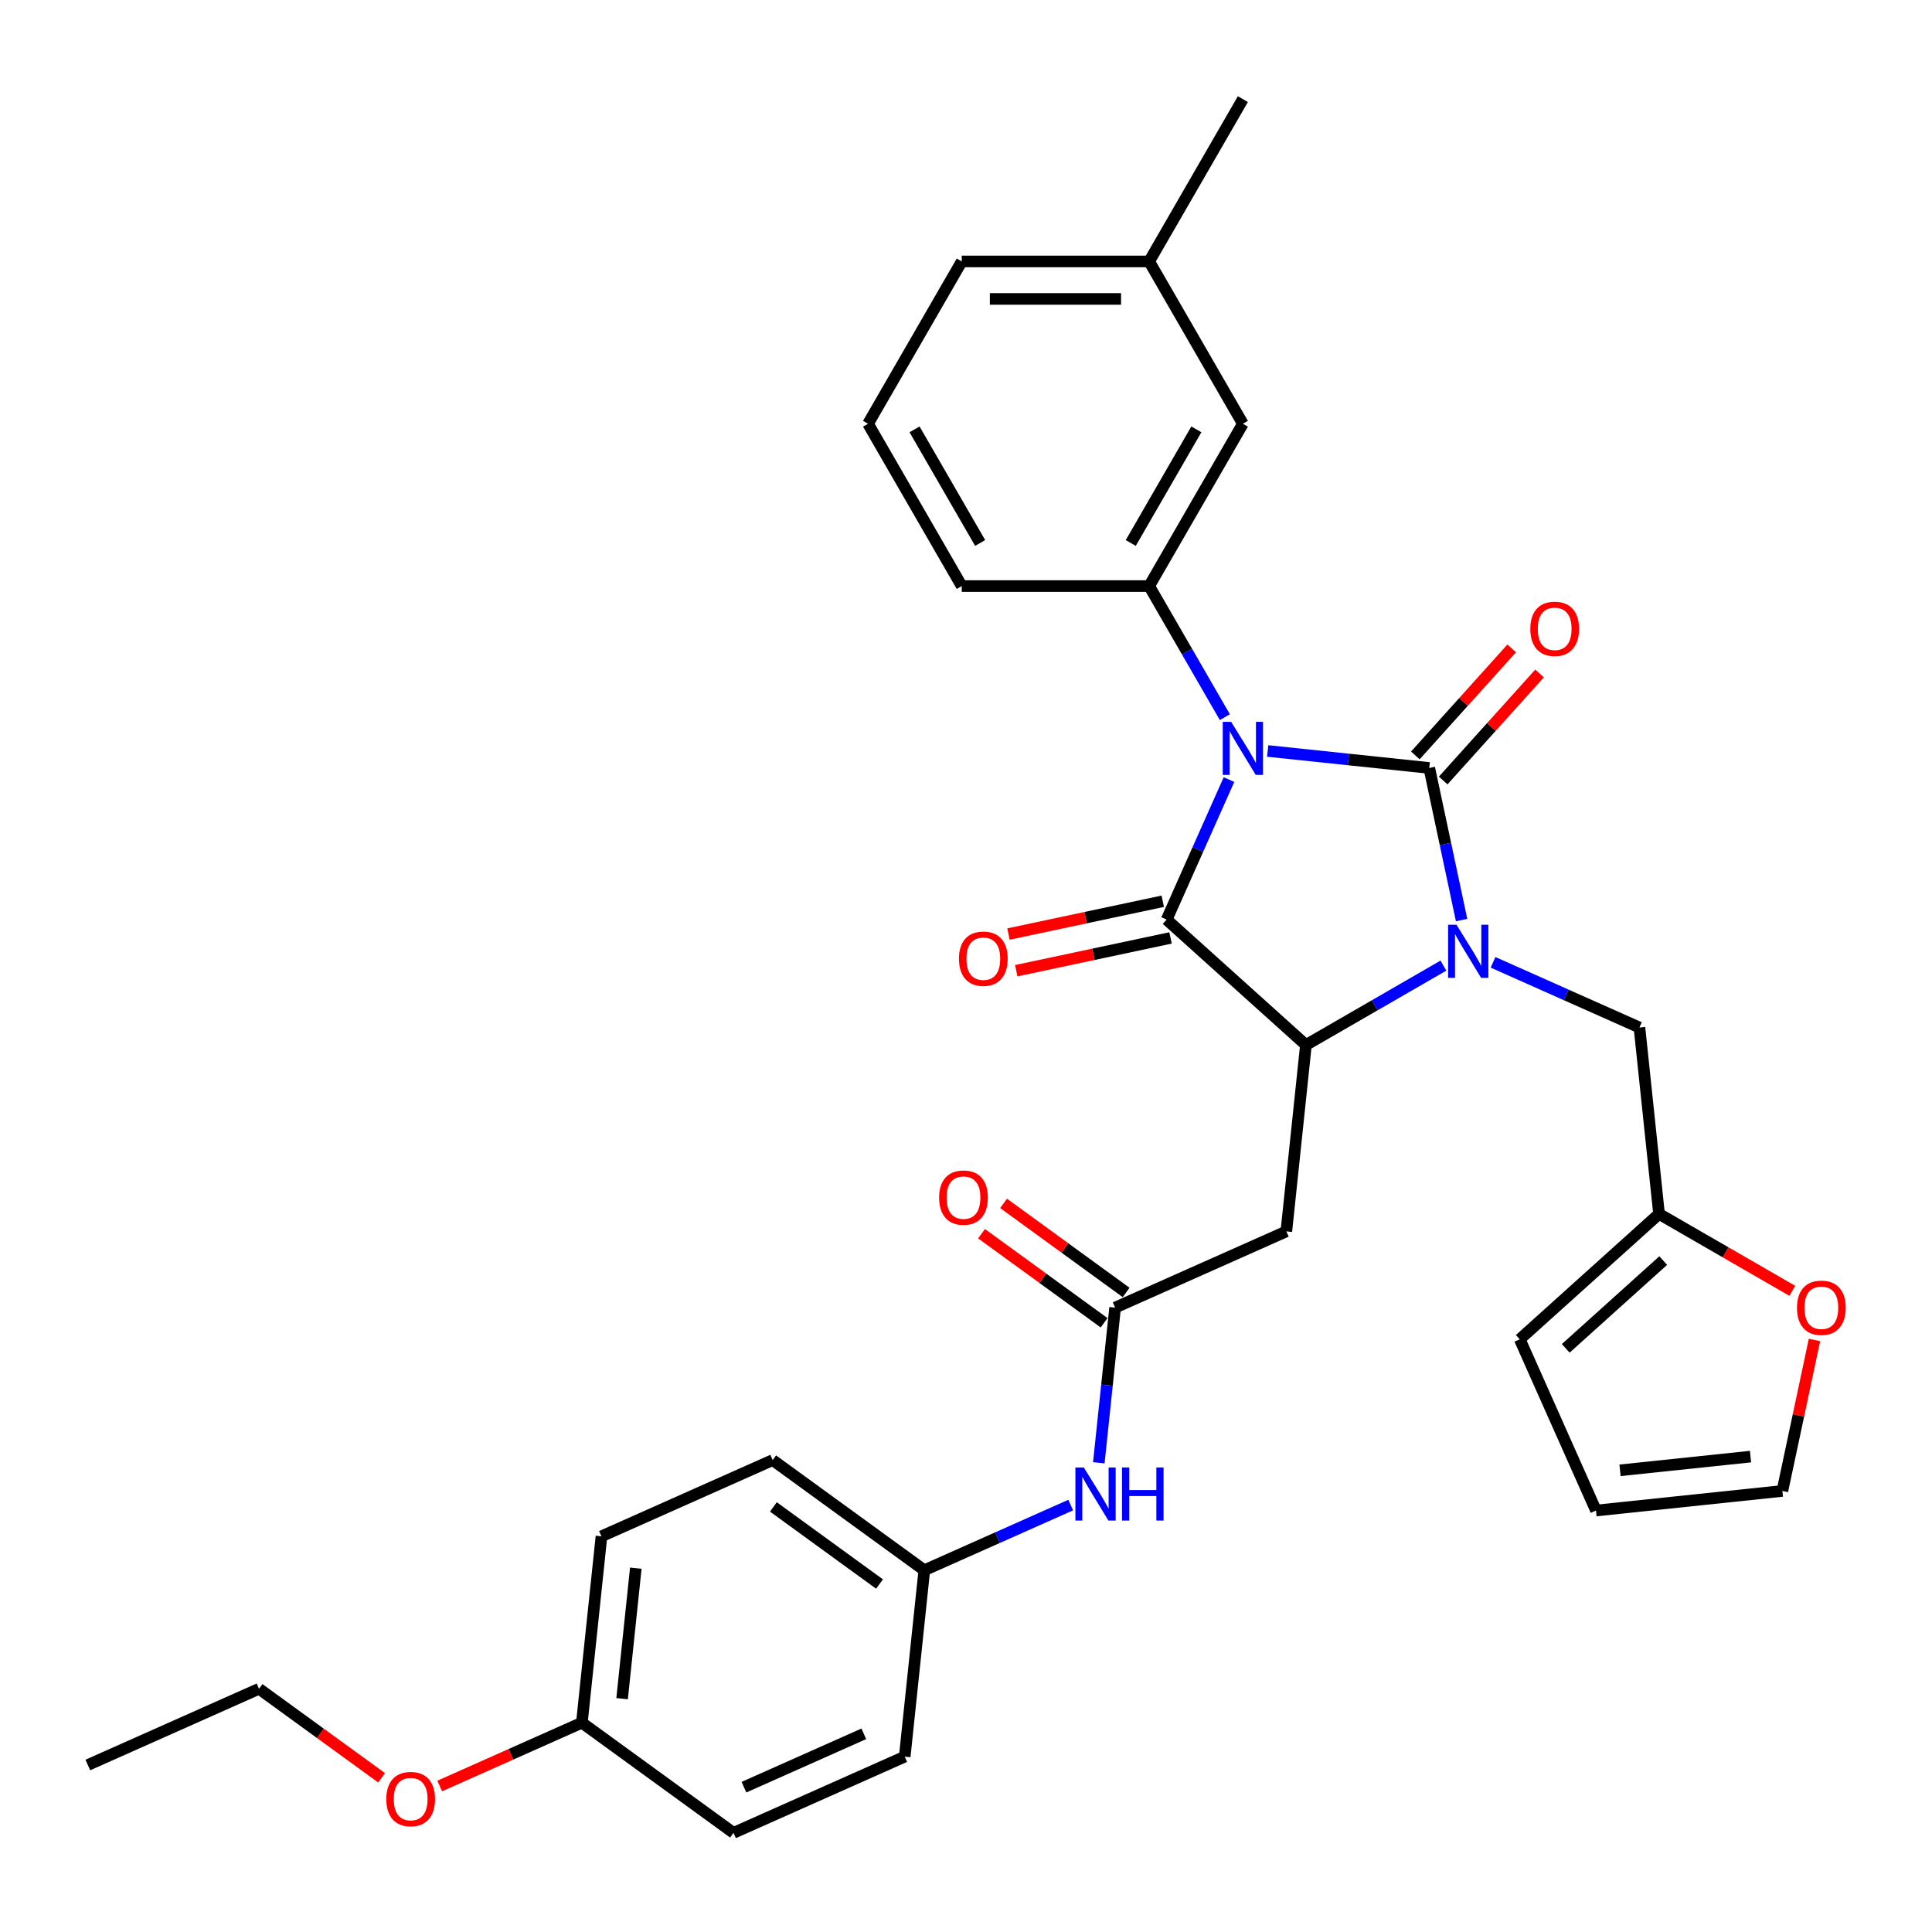 <?xml version='1.0' encoding='iso-8859-1'?>
<svg version='1.1' baseProfile='full'
              xmlns='http://www.w3.org/2000/svg'
                      xmlns:rdkit='http://www.rdkit.org/xml'
                      xmlns:xlink='http://www.w3.org/1999/xlink'
                  xml:space='preserve'
width='1000px' height='1000px' viewBox='0 0 1000 1000'>
<!-- END OF HEADER -->
<rect style='opacity:1.0;fill:#FFFFFF;stroke:none' width='1000' height='1000' x='0' y='0'> </rect>
<path class='bond-0' d='M 656.154,388.706 L 697.971,393.102' style='fill:none;fill-rule:evenodd;stroke:#0000FF;stroke-width:6px;stroke-linecap:butt;stroke-linejoin:miter;stroke-opacity:1' />
<path class='bond-0' d='M 697.971,393.102 L 739.787,397.497' style='fill:none;fill-rule:evenodd;stroke:#000000;stroke-width:6px;stroke-linecap:butt;stroke-linejoin:miter;stroke-opacity:1' />
<path class='bond-2' d='M 636.115,403.518 L 619.984,439.748' style='fill:none;fill-rule:evenodd;stroke:#0000FF;stroke-width:6px;stroke-linecap:butt;stroke-linejoin:miter;stroke-opacity:1' />
<path class='bond-2' d='M 619.984,439.748 L 603.853,475.978' style='fill:none;fill-rule:evenodd;stroke:#000000;stroke-width:6px;stroke-linecap:butt;stroke-linejoin:miter;stroke-opacity:1' />
<path class='bond-4' d='M 633.979,371.195 L 614.393,337.27' style='fill:none;fill-rule:evenodd;stroke:#0000FF;stroke-width:6px;stroke-linecap:butt;stroke-linejoin:miter;stroke-opacity:1' />
<path class='bond-4' d='M 614.393,337.27 L 594.806,303.345' style='fill:none;fill-rule:evenodd;stroke:#000000;stroke-width:6px;stroke-linecap:butt;stroke-linejoin:miter;stroke-opacity:1' />
<path class='bond-1' d='M 739.787,397.497 L 748.154,436.86' style='fill:none;fill-rule:evenodd;stroke:#000000;stroke-width:6px;stroke-linecap:butt;stroke-linejoin:miter;stroke-opacity:1' />
<path class='bond-1' d='M 748.154,436.86 L 756.521,476.223' style='fill:none;fill-rule:evenodd;stroke:#0000FF;stroke-width:6px;stroke-linecap:butt;stroke-linejoin:miter;stroke-opacity:1' />
<path class='bond-8' d='M 746.996,403.988 L 771.934,376.292' style='fill:none;fill-rule:evenodd;stroke:#000000;stroke-width:6px;stroke-linecap:butt;stroke-linejoin:miter;stroke-opacity:1' />
<path class='bond-8' d='M 771.934,376.292 L 796.871,348.596' style='fill:none;fill-rule:evenodd;stroke:#FF0000;stroke-width:6px;stroke-linecap:butt;stroke-linejoin:miter;stroke-opacity:1' />
<path class='bond-8' d='M 732.578,391.005 L 757.515,363.31' style='fill:none;fill-rule:evenodd;stroke:#000000;stroke-width:6px;stroke-linecap:butt;stroke-linejoin:miter;stroke-opacity:1' />
<path class='bond-8' d='M 757.515,363.31 L 782.453,335.614' style='fill:none;fill-rule:evenodd;stroke:#FF0000;stroke-width:6px;stroke-linecap:butt;stroke-linejoin:miter;stroke-opacity:1' />
<path class='bond-7' d='M 772.8,498.103 L 810.689,514.973' style='fill:none;fill-rule:evenodd;stroke:#0000FF;stroke-width:6px;stroke-linecap:butt;stroke-linejoin:miter;stroke-opacity:1' />
<path class='bond-7' d='M 810.689,514.973 L 848.578,531.842' style='fill:none;fill-rule:evenodd;stroke:#000000;stroke-width:6px;stroke-linecap:butt;stroke-linejoin:miter;stroke-opacity:1' />
<path class='bond-32' d='M 747.112,499.8 L 711.528,520.345' style='fill:none;fill-rule:evenodd;stroke:#0000FF;stroke-width:6px;stroke-linecap:butt;stroke-linejoin:miter;stroke-opacity:1' />
<path class='bond-32' d='M 711.528,520.345 L 675.945,540.889' style='fill:none;fill-rule:evenodd;stroke:#000000;stroke-width:6px;stroke-linecap:butt;stroke-linejoin:miter;stroke-opacity:1' />
<path class='bond-3' d='M 603.853,475.978 L 675.945,540.889' style='fill:none;fill-rule:evenodd;stroke:#000000;stroke-width:6px;stroke-linecap:butt;stroke-linejoin:miter;stroke-opacity:1' />
<path class='bond-10' d='M 601.836,466.489 L 561.91,474.976' style='fill:none;fill-rule:evenodd;stroke:#000000;stroke-width:6px;stroke-linecap:butt;stroke-linejoin:miter;stroke-opacity:1' />
<path class='bond-10' d='M 561.91,474.976 L 521.984,483.462' style='fill:none;fill-rule:evenodd;stroke:#FF0000;stroke-width:6px;stroke-linecap:butt;stroke-linejoin:miter;stroke-opacity:1' />
<path class='bond-10' d='M 605.87,485.467 L 565.944,493.953' style='fill:none;fill-rule:evenodd;stroke:#000000;stroke-width:6px;stroke-linecap:butt;stroke-linejoin:miter;stroke-opacity:1' />
<path class='bond-10' d='M 565.944,493.953 L 526.018,502.44' style='fill:none;fill-rule:evenodd;stroke:#FF0000;stroke-width:6px;stroke-linecap:butt;stroke-linejoin:miter;stroke-opacity:1' />
<path class='bond-5' d='M 675.945,540.889 L 665.804,637.366' style='fill:none;fill-rule:evenodd;stroke:#000000;stroke-width:6px;stroke-linecap:butt;stroke-linejoin:miter;stroke-opacity:1' />
<path class='bond-13' d='M 594.806,303.345 L 643.31,219.333' style='fill:none;fill-rule:evenodd;stroke:#000000;stroke-width:6px;stroke-linecap:butt;stroke-linejoin:miter;stroke-opacity:1' />
<path class='bond-13' d='M 585.279,281.042 L 619.232,222.234' style='fill:none;fill-rule:evenodd;stroke:#000000;stroke-width:6px;stroke-linecap:butt;stroke-linejoin:miter;stroke-opacity:1' />
<path class='bond-21' d='M 594.806,303.345 L 497.798,303.345' style='fill:none;fill-rule:evenodd;stroke:#000000;stroke-width:6px;stroke-linecap:butt;stroke-linejoin:miter;stroke-opacity:1' />
<path class='bond-6' d='M 665.804,637.366 L 577.183,676.823' style='fill:none;fill-rule:evenodd;stroke:#000000;stroke-width:6px;stroke-linecap:butt;stroke-linejoin:miter;stroke-opacity:1' />
<path class='bond-11' d='M 577.183,676.823 L 572.962,716.98' style='fill:none;fill-rule:evenodd;stroke:#000000;stroke-width:6px;stroke-linecap:butt;stroke-linejoin:miter;stroke-opacity:1' />
<path class='bond-11' d='M 572.962,716.98 L 568.742,757.138' style='fill:none;fill-rule:evenodd;stroke:#0000FF;stroke-width:6px;stroke-linecap:butt;stroke-linejoin:miter;stroke-opacity:1' />
<path class='bond-14' d='M 582.885,668.975 L 551.163,645.927' style='fill:none;fill-rule:evenodd;stroke:#000000;stroke-width:6px;stroke-linecap:butt;stroke-linejoin:miter;stroke-opacity:1' />
<path class='bond-14' d='M 551.163,645.927 L 519.44,622.879' style='fill:none;fill-rule:evenodd;stroke:#FF0000;stroke-width:6px;stroke-linecap:butt;stroke-linejoin:miter;stroke-opacity:1' />
<path class='bond-14' d='M 571.481,684.671 L 539.759,661.623' style='fill:none;fill-rule:evenodd;stroke:#000000;stroke-width:6px;stroke-linecap:butt;stroke-linejoin:miter;stroke-opacity:1' />
<path class='bond-14' d='M 539.759,661.623 L 508.036,638.575' style='fill:none;fill-rule:evenodd;stroke:#FF0000;stroke-width:6px;stroke-linecap:butt;stroke-linejoin:miter;stroke-opacity:1' />
<path class='bond-9' d='M 848.578,531.842 L 858.718,628.319' style='fill:none;fill-rule:evenodd;stroke:#000000;stroke-width:6px;stroke-linecap:butt;stroke-linejoin:miter;stroke-opacity:1' />
<path class='bond-12' d='M 858.718,628.319 L 893.205,648.23' style='fill:none;fill-rule:evenodd;stroke:#000000;stroke-width:6px;stroke-linecap:butt;stroke-linejoin:miter;stroke-opacity:1' />
<path class='bond-12' d='M 893.205,648.23 L 927.693,668.141' style='fill:none;fill-rule:evenodd;stroke:#FF0000;stroke-width:6px;stroke-linecap:butt;stroke-linejoin:miter;stroke-opacity:1' />
<path class='bond-15' d='M 858.718,628.319 L 786.626,693.23' style='fill:none;fill-rule:evenodd;stroke:#000000;stroke-width:6px;stroke-linecap:butt;stroke-linejoin:miter;stroke-opacity:1' />
<path class='bond-15' d='M 860.886,652.473 L 810.422,697.911' style='fill:none;fill-rule:evenodd;stroke:#000000;stroke-width:6px;stroke-linecap:butt;stroke-linejoin:miter;stroke-opacity:1' />
<path class='bond-18' d='M 554.199,779.018 L 516.31,795.887' style='fill:none;fill-rule:evenodd;stroke:#0000FF;stroke-width:6px;stroke-linecap:butt;stroke-linejoin:miter;stroke-opacity:1' />
<path class='bond-18' d='M 516.31,795.887 L 478.421,812.756' style='fill:none;fill-rule:evenodd;stroke:#000000;stroke-width:6px;stroke-linecap:butt;stroke-linejoin:miter;stroke-opacity:1' />
<path class='bond-16' d='M 939.17,693.566 L 930.865,732.639' style='fill:none;fill-rule:evenodd;stroke:#FF0000;stroke-width:6px;stroke-linecap:butt;stroke-linejoin:miter;stroke-opacity:1' />
<path class='bond-16' d='M 930.865,732.639 L 922.56,771.711' style='fill:none;fill-rule:evenodd;stroke:#000000;stroke-width:6px;stroke-linecap:butt;stroke-linejoin:miter;stroke-opacity:1' />
<path class='bond-20' d='M 643.31,219.333 L 594.806,135.322' style='fill:none;fill-rule:evenodd;stroke:#000000;stroke-width:6px;stroke-linecap:butt;stroke-linejoin:miter;stroke-opacity:1' />
<path class='bond-17' d='M 786.626,693.23 L 826.083,781.851' style='fill:none;fill-rule:evenodd;stroke:#000000;stroke-width:6px;stroke-linecap:butt;stroke-linejoin:miter;stroke-opacity:1' />
<path class='bond-34' d='M 922.56,771.711 L 826.083,781.851' style='fill:none;fill-rule:evenodd;stroke:#000000;stroke-width:6px;stroke-linecap:butt;stroke-linejoin:miter;stroke-opacity:1' />
<path class='bond-34' d='M 906.061,753.937 L 838.527,761.035' style='fill:none;fill-rule:evenodd;stroke:#000000;stroke-width:6px;stroke-linecap:butt;stroke-linejoin:miter;stroke-opacity:1' />
<path class='bond-22' d='M 478.421,812.756 L 468.281,909.233' style='fill:none;fill-rule:evenodd;stroke:#000000;stroke-width:6px;stroke-linecap:butt;stroke-linejoin:miter;stroke-opacity:1' />
<path class='bond-23' d='M 478.421,812.756 L 399.94,755.736' style='fill:none;fill-rule:evenodd;stroke:#000000;stroke-width:6px;stroke-linecap:butt;stroke-linejoin:miter;stroke-opacity:1' />
<path class='bond-23' d='M 455.245,819.899 L 400.308,779.985' style='fill:none;fill-rule:evenodd;stroke:#000000;stroke-width:6px;stroke-linecap:butt;stroke-linejoin:miter;stroke-opacity:1' />
<path class='bond-19' d='M 301.179,891.67 L 311.319,795.193' style='fill:none;fill-rule:evenodd;stroke:#000000;stroke-width:6px;stroke-linecap:butt;stroke-linejoin:miter;stroke-opacity:1' />
<path class='bond-19' d='M 321.995,879.226 L 329.093,811.693' style='fill:none;fill-rule:evenodd;stroke:#000000;stroke-width:6px;stroke-linecap:butt;stroke-linejoin:miter;stroke-opacity:1' />
<path class='bond-26' d='M 301.179,891.67 L 264.386,908.051' style='fill:none;fill-rule:evenodd;stroke:#000000;stroke-width:6px;stroke-linecap:butt;stroke-linejoin:miter;stroke-opacity:1' />
<path class='bond-26' d='M 264.386,908.051 L 227.594,924.432' style='fill:none;fill-rule:evenodd;stroke:#FF0000;stroke-width:6px;stroke-linecap:butt;stroke-linejoin:miter;stroke-opacity:1' />
<path class='bond-35' d='M 301.179,891.67 L 379.66,948.69' style='fill:none;fill-rule:evenodd;stroke:#000000;stroke-width:6px;stroke-linecap:butt;stroke-linejoin:miter;stroke-opacity:1' />
<path class='bond-30' d='M 594.806,135.322 L 643.31,51.31' style='fill:none;fill-rule:evenodd;stroke:#000000;stroke-width:6px;stroke-linecap:butt;stroke-linejoin:miter;stroke-opacity:1' />
<path class='bond-33' d='M 594.806,135.322 L 497.798,135.322' style='fill:none;fill-rule:evenodd;stroke:#000000;stroke-width:6px;stroke-linecap:butt;stroke-linejoin:miter;stroke-opacity:1' />
<path class='bond-33' d='M 580.255,154.723 L 512.349,154.723' style='fill:none;fill-rule:evenodd;stroke:#000000;stroke-width:6px;stroke-linecap:butt;stroke-linejoin:miter;stroke-opacity:1' />
<path class='bond-27' d='M 497.798,303.345 L 449.294,219.333' style='fill:none;fill-rule:evenodd;stroke:#000000;stroke-width:6px;stroke-linecap:butt;stroke-linejoin:miter;stroke-opacity:1' />
<path class='bond-27' d='M 507.325,281.042 L 473.372,222.234' style='fill:none;fill-rule:evenodd;stroke:#000000;stroke-width:6px;stroke-linecap:butt;stroke-linejoin:miter;stroke-opacity:1' />
<path class='bond-24' d='M 468.281,909.233 L 379.66,948.69' style='fill:none;fill-rule:evenodd;stroke:#000000;stroke-width:6px;stroke-linecap:butt;stroke-linejoin:miter;stroke-opacity:1' />
<path class='bond-24' d='M 447.097,897.427 L 385.062,925.047' style='fill:none;fill-rule:evenodd;stroke:#000000;stroke-width:6px;stroke-linecap:butt;stroke-linejoin:miter;stroke-opacity:1' />
<path class='bond-25' d='M 399.94,755.736 L 311.319,795.193' style='fill:none;fill-rule:evenodd;stroke:#000000;stroke-width:6px;stroke-linecap:butt;stroke-linejoin:miter;stroke-opacity:1' />
<path class='bond-29' d='M 197.521,920.202 L 165.798,897.154' style='fill:none;fill-rule:evenodd;stroke:#FF0000;stroke-width:6px;stroke-linecap:butt;stroke-linejoin:miter;stroke-opacity:1' />
<path class='bond-29' d='M 165.798,897.154 L 134.076,874.107' style='fill:none;fill-rule:evenodd;stroke:#000000;stroke-width:6px;stroke-linecap:butt;stroke-linejoin:miter;stroke-opacity:1' />
<path class='bond-28' d='M 449.294,219.333 L 497.798,135.322' style='fill:none;fill-rule:evenodd;stroke:#000000;stroke-width:6px;stroke-linecap:butt;stroke-linejoin:miter;stroke-opacity:1' />
<path class='bond-31' d='M 134.076,874.107 L 45.455,913.563' style='fill:none;fill-rule:evenodd;stroke:#000000;stroke-width:6px;stroke-linecap:butt;stroke-linejoin:miter;stroke-opacity:1' />
<path  class='atom-0' d='M 637.237 373.62
L 646.24 388.171
Q 647.132 389.607, 648.568 392.207
Q 650.004 394.807, 650.081 394.962
L 650.081 373.62
L 653.729 373.62
L 653.729 401.093
L 649.965 401.093
L 640.303 385.184
Q 639.178 383.321, 637.975 381.187
Q 636.811 379.053, 636.461 378.393
L 636.461 401.093
L 632.892 401.093
L 632.892 373.62
L 637.237 373.62
' fill='#0000FF'/>
<path  class='atom-2' d='M 753.883 478.649
L 762.886 493.2
Q 763.778 494.636, 765.214 497.235
Q 766.65 499.835, 766.727 499.99
L 766.727 478.649
L 770.375 478.649
L 770.375 506.121
L 766.611 506.121
L 756.949 490.212
Q 755.824 488.349, 754.621 486.215
Q 753.457 484.081, 753.107 483.421
L 753.107 506.121
L 749.537 506.121
L 749.537 478.649
L 753.883 478.649
' fill='#0000FF'/>
<path  class='atom-9' d='M 792.087 325.483
Q 792.087 318.887, 795.347 315.2
Q 798.606 311.514, 804.698 311.514
Q 810.79 311.514, 814.05 315.2
Q 817.309 318.887, 817.309 325.483
Q 817.309 332.157, 814.011 335.96
Q 810.713 339.724, 804.698 339.724
Q 798.645 339.724, 795.347 335.96
Q 792.087 332.196, 792.087 325.483
M 804.698 336.62
Q 808.889 336.62, 811.139 333.826
Q 813.429 330.993, 813.429 325.483
Q 813.429 320.089, 811.139 317.373
Q 808.889 314.618, 804.698 314.618
Q 800.507 314.618, 798.218 317.334
Q 795.967 320.051, 795.967 325.483
Q 795.967 331.032, 798.218 333.826
Q 800.507 336.62, 804.698 336.62
' fill='#FF0000'/>
<path  class='atom-11' d='M 496.354 496.225
Q 496.354 489.628, 499.613 485.942
Q 502.873 482.255, 508.965 482.255
Q 515.057 482.255, 518.317 485.942
Q 521.576 489.628, 521.576 496.225
Q 521.576 502.899, 518.278 506.702
Q 514.98 510.465, 508.965 510.465
Q 502.912 510.465, 499.613 506.702
Q 496.354 502.938, 496.354 496.225
M 508.965 507.361
Q 513.156 507.361, 515.406 504.567
Q 517.696 501.735, 517.696 496.225
Q 517.696 490.831, 515.406 488.115
Q 513.156 485.36, 508.965 485.36
Q 504.774 485.36, 502.485 488.076
Q 500.234 490.792, 500.234 496.225
Q 500.234 501.774, 502.485 504.567
Q 504.774 507.361, 508.965 507.361
' fill='#FF0000'/>
<path  class='atom-12' d='M 560.97 759.563
L 569.973 774.114
Q 570.865 775.55, 572.301 778.15
Q 573.736 780.75, 573.814 780.905
L 573.814 759.563
L 577.462 759.563
L 577.462 787.036
L 573.698 787.036
L 564.036 771.126
Q 562.91 769.264, 561.707 767.13
Q 560.543 764.996, 560.194 764.336
L 560.194 787.036
L 556.624 787.036
L 556.624 759.563
L 560.97 759.563
' fill='#0000FF'/>
<path  class='atom-12' d='M 580.76 759.563
L 584.485 759.563
L 584.485 771.243
L 598.532 771.243
L 598.532 759.563
L 602.257 759.563
L 602.257 787.036
L 598.532 787.036
L 598.532 774.347
L 584.485 774.347
L 584.485 787.036
L 580.76 787.036
L 580.76 759.563
' fill='#0000FF'/>
<path  class='atom-13' d='M 930.118 676.9
Q 930.118 670.304, 933.378 666.617
Q 936.637 662.931, 942.729 662.931
Q 948.821 662.931, 952.081 666.617
Q 955.34 670.304, 955.34 676.9
Q 955.34 683.574, 952.042 687.377
Q 948.744 691.141, 942.729 691.141
Q 936.676 691.141, 933.378 687.377
Q 930.118 683.613, 930.118 676.9
M 942.729 688.037
Q 946.92 688.037, 949.171 685.243
Q 951.46 682.41, 951.46 676.9
Q 951.46 671.507, 949.171 668.79
Q 946.92 666.035, 942.729 666.035
Q 938.538 666.035, 936.249 668.752
Q 933.998 671.468, 933.998 676.9
Q 933.998 682.449, 936.249 685.243
Q 938.538 688.037, 942.729 688.037
' fill='#FF0000'/>
<path  class='atom-15' d='M 486.091 619.88
Q 486.091 613.284, 489.35 609.597
Q 492.61 605.911, 498.702 605.911
Q 504.794 605.911, 508.053 609.597
Q 511.313 613.284, 511.313 619.88
Q 511.313 626.554, 508.015 630.357
Q 504.716 634.121, 498.702 634.121
Q 492.648 634.121, 489.35 630.357
Q 486.091 626.593, 486.091 619.88
M 498.702 631.017
Q 502.892 631.017, 505.143 628.223
Q 507.432 625.39, 507.432 619.88
Q 507.432 614.487, 505.143 611.77
Q 502.892 609.015, 498.702 609.015
Q 494.511 609.015, 492.222 611.732
Q 489.971 614.448, 489.971 619.88
Q 489.971 625.429, 492.222 628.223
Q 494.511 631.017, 498.702 631.017
' fill='#FF0000'/>
<path  class='atom-27' d='M 199.946 931.204
Q 199.946 924.608, 203.206 920.921
Q 206.465 917.235, 212.557 917.235
Q 218.649 917.235, 221.909 920.921
Q 225.168 924.608, 225.168 931.204
Q 225.168 937.878, 221.87 941.681
Q 218.572 945.445, 212.557 945.445
Q 206.504 945.445, 203.206 941.681
Q 199.946 937.917, 199.946 931.204
M 212.557 942.341
Q 216.748 942.341, 218.999 939.547
Q 221.288 936.714, 221.288 931.204
Q 221.288 925.811, 218.999 923.094
Q 216.748 920.339, 212.557 920.339
Q 208.366 920.339, 206.077 923.056
Q 203.827 925.772, 203.827 931.204
Q 203.827 936.753, 206.077 939.547
Q 208.366 942.341, 212.557 942.341
' fill='#FF0000'/>
</svg>
